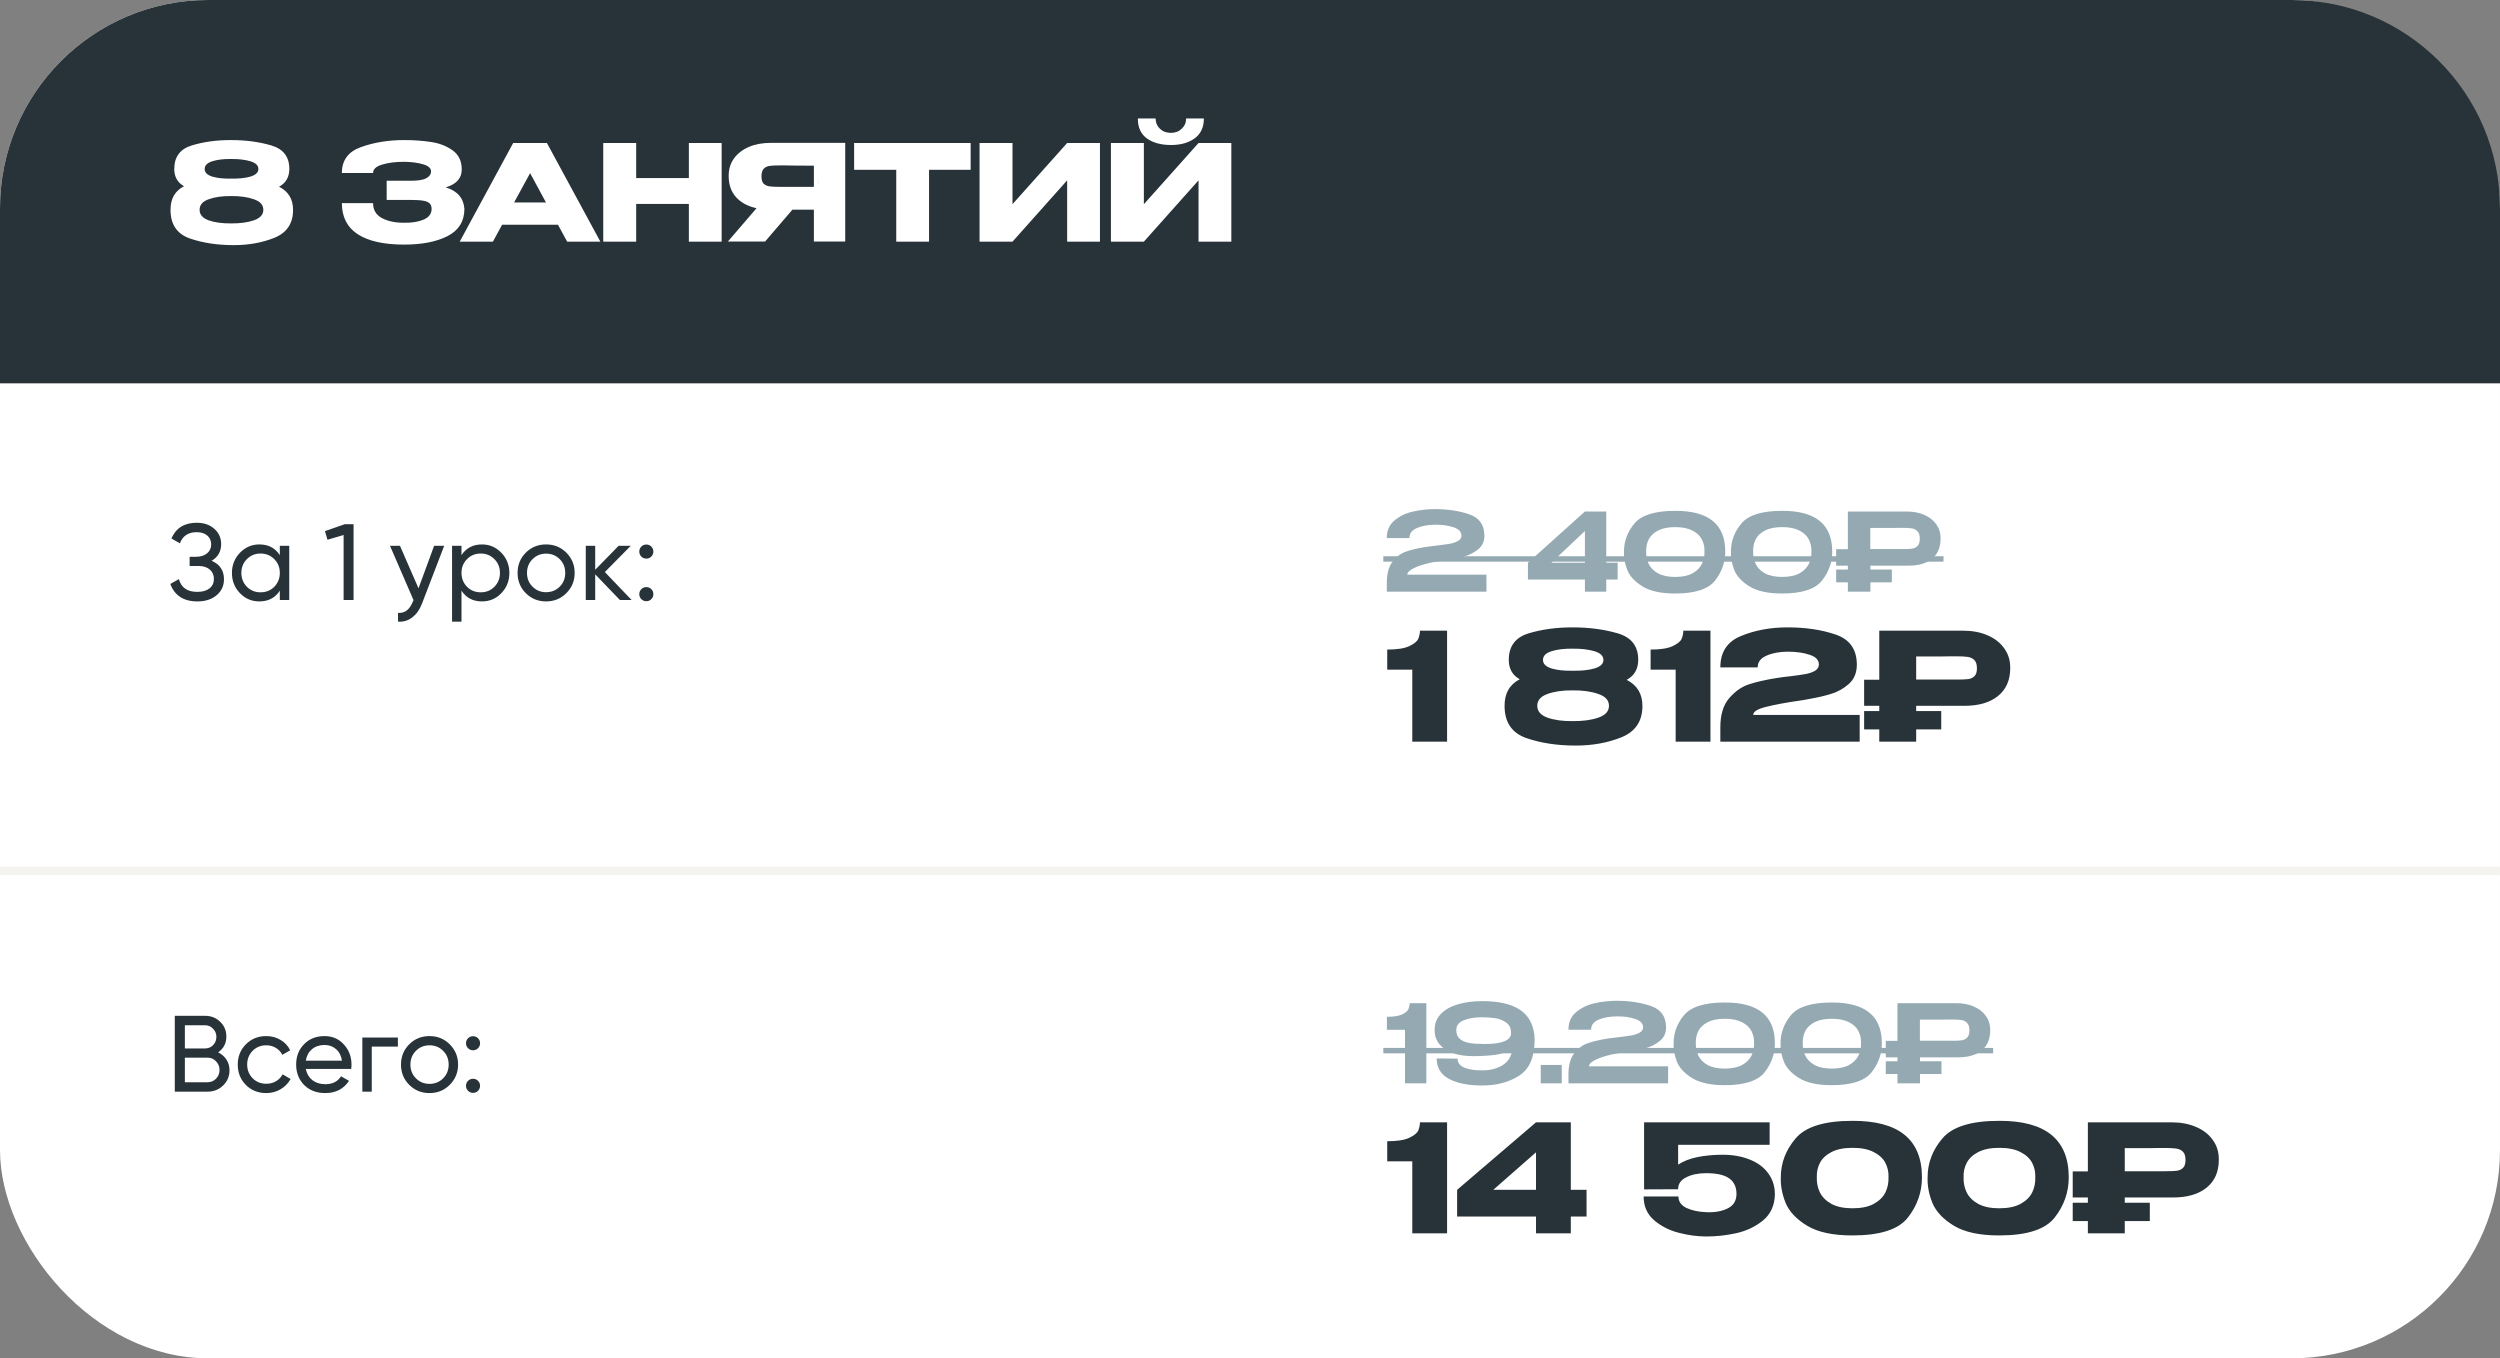<?xml version="1.0" encoding="UTF-8"?> <svg xmlns="http://www.w3.org/2000/svg" width="300" height="163" viewBox="0 0 300 163" fill="none"><rect x="0" y="0" width="300" height="163" fill="#808080" stroke="none"/><rect width="300" height="163" rx="25" fill="white"></rect><path d="M0 25C0 11.193 11.193 0 25 0H275C288.807 0 300 11.193 300 25V46H0V25Z" fill="#273338"></path><path d="M33.488 22.408C34.608 22.973 35.168 23.901 35.168 25.192C35.168 26.803 34.432 27.912 32.96 28.52C31.499 29.117 29.861 29.416 28.048 29.416C26.085 29.416 24.331 29.149 22.784 28.616C21.237 28.072 20.464 26.931 20.464 25.192C20.453 23.859 20.992 22.909 22.08 22.344C21.301 21.907 20.912 21.219 20.912 20.28C20.912 18.819 21.616 17.875 23.024 17.448C24.432 17.021 25.989 16.808 27.696 16.808C29.477 16.808 31.093 17.021 32.544 17.448C33.995 17.875 34.72 18.813 34.72 20.264C34.72 21.245 34.309 21.96 33.488 22.408ZM27.696 19.08C26.821 19.069 26.08 19.16 25.472 19.352C24.864 19.544 24.56 19.853 24.56 20.28C24.56 20.696 24.864 21 25.472 21.192C26.091 21.373 26.837 21.453 27.712 21.432C28.629 21.453 29.408 21.373 30.048 21.192C30.688 21 31.008 20.696 31.008 20.28C31.008 19.853 30.688 19.544 30.048 19.352C29.408 19.16 28.624 19.069 27.696 19.08ZM27.712 26.808C28.8 26.819 29.717 26.696 30.464 26.44C31.221 26.173 31.6 25.752 31.6 25.176C31.6 24.589 31.221 24.168 30.464 23.912C29.717 23.645 28.8 23.517 27.712 23.528C26.667 23.517 25.776 23.645 25.04 23.912C24.315 24.168 23.952 24.589 23.952 25.176C23.952 25.752 24.315 26.173 25.04 26.44C25.776 26.696 26.667 26.819 27.712 26.808ZM55.729 25.08C55.718 26.563 55.046 27.645 53.713 28.328C52.379 29.011 50.641 29.352 48.497 29.352C46.075 29.352 44.225 28.941 42.945 28.12C41.665 27.288 41.025 26.04 41.025 24.376H44.769C44.769 25.197 45.131 25.8 45.857 26.184C46.582 26.557 47.462 26.739 48.497 26.728C49.403 26.749 50.177 26.627 50.817 26.36C51.457 26.093 51.782 25.667 51.793 25.08C51.793 24.781 51.713 24.557 51.553 24.408C51.393 24.248 51.142 24.141 50.801 24.088C50.459 24.024 49.979 23.992 49.361 23.992H46.401V21.688H49.361C50.214 21.688 50.822 21.581 51.185 21.368C51.547 21.155 51.729 20.893 51.729 20.584C51.729 20.189 51.414 19.901 50.785 19.72C50.166 19.528 49.403 19.427 48.497 19.416C47.462 19.416 46.582 19.528 45.857 19.752C45.131 19.965 44.769 20.301 44.769 20.76H41.025C41.025 19.224 41.798 18.184 43.345 17.64C44.902 17.085 46.619 16.808 48.497 16.808C49.638 16.808 50.699 16.883 51.681 17.032C52.673 17.171 53.542 17.501 54.289 18.024C55.035 18.547 55.409 19.32 55.409 20.344C55.409 21.389 54.769 22.104 53.489 22.488C54.875 22.904 55.622 23.757 55.729 25.048V25.08ZM72.045 29H68.061L66.957 26.968H60.253L59.149 29H55.165L61.581 17.16H65.629L72.045 29ZM63.613 20.776L61.693 24.296H65.517L63.613 20.776ZM76.342 21.368H82.662V17.16H86.598V29H82.662V24.472H76.342V29H72.39V17.16H76.342V21.368ZM98.162 22.424C98.173 21.741 98.173 21.448 98.162 21.544V22.424ZM101.426 28.984H97.666V25.16H95.09L91.81 28.984H87.346L90.786 24.984C89.741 24.76 88.919 24.317 88.322 23.656C87.735 22.995 87.442 22.157 87.442 21.144V21.08C87.442 20.301 87.65 19.619 88.066 19.032C88.493 18.435 89.085 17.971 89.842 17.64C90.61 17.309 91.49 17.144 92.482 17.144H101.426V28.984ZM93.57 19.848C93.026 19.848 92.61 19.869 92.322 19.912C92.045 19.955 91.815 20.072 91.634 20.264C91.463 20.456 91.378 20.76 91.378 21.176C91.378 21.571 91.463 21.859 91.634 22.04C91.815 22.211 92.045 22.317 92.322 22.36C92.61 22.403 93.026 22.424 93.57 22.424H93.586H97.666V19.88C96.066 19.88 94.893 19.869 94.146 19.848H93.57ZM102.494 20.36V17.16H116.478L102.494 20.36ZM116.478 17.16V20.376H111.486V29H107.55V20.376H102.494V17.16H116.478ZM121.499 17.16V24.504L128.059 17.16H131.995V29H128.059V21.64L121.499 29H117.547V17.16H121.499ZM140.528 17.4C139.334 17.4 138.368 17.139 137.632 16.616C136.896 16.083 136.534 15.283 136.544 14.216H138.672C138.672 14.707 138.843 15.117 139.184 15.448C139.536 15.779 139.979 15.944 140.512 15.944C141.035 15.944 141.467 15.779 141.808 15.448C142.16 15.117 142.336 14.707 142.336 14.216H144.464C144.464 15.272 144.096 16.067 143.36 16.6C142.635 17.133 141.691 17.4 140.528 17.4ZM137.264 24.504L143.824 17.16H147.76V29H143.824V21.64L137.264 29H133.312V17.16H137.264V24.504Z" fill="white"></path><path d="M178.376 68.959V71H166.416V69.96C166.416 68.842 166.646 67.988 167.105 67.399C167.573 66.801 168.115 66.398 168.73 66.19C169.345 65.973 170.134 65.787 171.096 65.631C171.356 65.596 171.802 65.54 172.435 65.462C173.12 65.384 173.653 65.31 174.034 65.241C174.415 65.163 174.732 65.05 174.983 64.903C175.243 64.747 175.373 64.539 175.373 64.279C175.373 63.82 175.061 63.486 174.437 63.278C173.822 63.061 173.072 62.957 172.188 62.966C171.339 62.975 170.615 63.109 170.017 63.369C169.428 63.62 169.133 64.019 169.133 64.565H166.416C166.416 63.655 166.732 62.944 167.365 62.433C167.998 61.913 168.743 61.562 169.601 61.38C170.468 61.189 171.326 61.094 172.175 61.094C173.718 61.094 175.096 61.302 176.309 61.718C177.522 62.134 178.129 62.992 178.129 64.292C178.129 64.977 177.873 65.523 177.362 65.93C176.851 66.337 176.27 66.628 175.62 66.801C174.979 66.966 174.246 67.109 173.423 67.23C173.042 67.291 172.825 67.325 172.773 67.334C172.149 67.412 171.534 67.538 170.927 67.711C170.329 67.876 169.835 68.071 169.445 68.296C169.064 68.513 168.873 68.734 168.873 68.959H178.376ZM192.751 67.529H194.116V69.544H192.751V71H190.19V69.544H183.352V67.529L190.19 61.38H192.751V67.529ZM190.19 63.72L186.16 67.529H190.19V63.72ZM201.013 61.302C205.026 61.285 207.032 62.914 207.032 66.19C207.032 67.464 206.625 68.621 205.81 69.661C204.995 70.701 203.396 71.221 201.013 71.221C199.332 71.221 198.032 70.939 197.113 70.376C196.194 69.813 195.583 69.158 195.28 68.413C194.985 67.659 194.851 66.918 194.877 66.19C194.877 64.942 195.297 63.815 196.138 62.81C196.979 61.805 198.604 61.302 201.013 61.302ZM201.026 69.232C201.875 69.232 202.564 69.089 203.093 68.803C203.622 68.508 203.999 68.131 204.224 67.672C204.449 67.204 204.553 66.701 204.536 66.164C204.553 65.653 204.449 65.176 204.224 64.734C203.999 64.292 203.622 63.937 203.093 63.668C202.564 63.391 201.875 63.252 201.026 63.252C200.177 63.252 199.488 63.391 198.959 63.668C198.439 63.937 198.066 64.292 197.841 64.734C197.624 65.176 197.525 65.653 197.542 66.164C197.525 66.701 197.624 67.204 197.841 67.672C198.066 68.131 198.439 68.508 198.959 68.803C199.488 69.089 200.177 69.232 201.026 69.232ZM213.848 61.302C217.861 61.285 219.867 62.914 219.867 66.19C219.867 67.464 219.46 68.621 218.645 69.661C217.83 70.701 216.231 71.221 213.848 71.221C212.167 71.221 210.867 70.939 209.948 70.376C209.029 69.813 208.418 69.158 208.115 68.413C207.82 67.659 207.686 66.918 207.712 66.19C207.712 64.942 208.132 63.815 208.973 62.81C209.814 61.805 211.439 61.302 213.848 61.302ZM213.861 69.232C214.71 69.232 215.399 69.089 215.928 68.803C216.457 68.508 216.834 68.131 217.059 67.672C217.284 67.204 217.388 66.701 217.371 66.164C217.388 65.653 217.284 65.176 217.059 64.734C216.834 64.292 216.457 63.937 215.928 63.668C215.399 63.391 214.71 63.252 213.861 63.252C213.012 63.252 212.323 63.391 211.794 63.668C211.274 63.937 210.901 64.292 210.676 64.734C210.459 65.176 210.36 65.653 210.377 66.164C210.36 66.701 210.459 67.204 210.676 67.672C210.901 68.131 211.274 68.508 211.794 68.803C212.323 69.089 213.012 69.232 213.861 69.232ZM228.776 61.38C229.582 61.38 230.293 61.514 230.908 61.783C231.532 62.052 232.013 62.429 232.351 62.914C232.698 63.391 232.871 63.945 232.871 64.578V64.63C232.871 65.679 232.533 66.485 231.857 67.048C231.19 67.603 230.241 67.88 229.01 67.88H224.447V68.348H227.021V69.882H224.447V71H221.743V69.882H220.339V68.348H221.743V67.88H220.339V65.904H221.743V61.38H228.776ZM228.36 65.891C228.837 65.891 229.201 65.874 229.452 65.839C229.712 65.796 229.929 65.687 230.102 65.514C230.284 65.332 230.375 65.042 230.375 64.643C230.375 64.236 230.284 63.941 230.102 63.759C229.929 63.568 229.708 63.451 229.439 63.408C229.179 63.365 228.819 63.343 228.36 63.343H227.879C227.68 63.343 227.333 63.347 226.839 63.356C226.354 63.356 225.552 63.356 224.434 63.356V65.891H228.347H228.36Z" fill="#94A9B2"></path><path d="M166 66.749H233.222V67.399H166V66.749Z" fill="#94A9B2"></path><path d="M173.65 75.68V89H169.474V80.36H166.468V77.948C167.656 77.948 168.538 77.81 169.114 77.534C169.702 77.258 170.062 76.964 170.194 76.652C170.326 76.328 170.392 76.004 170.392 75.68H173.65ZM195.201 81.584C196.461 82.22 197.091 83.264 197.091 84.716C197.091 86.528 196.263 87.776 194.607 88.46C192.963 89.132 191.121 89.468 189.081 89.468C186.873 89.468 184.899 89.168 183.159 88.568C181.419 87.956 180.549 86.672 180.549 84.716C180.537 83.216 181.143 82.148 182.367 81.512C181.491 81.02 181.053 80.246 181.053 79.19C181.053 77.546 181.845 76.484 183.429 76.004C185.013 75.524 186.765 75.284 188.685 75.284C190.689 75.284 192.507 75.524 194.139 76.004C195.771 76.484 196.587 77.54 196.587 79.172C196.587 80.276 196.125 81.08 195.201 81.584ZM188.685 77.84C187.701 77.828 186.867 77.93 186.183 78.146C185.499 78.362 185.157 78.71 185.157 79.19C185.157 79.658 185.499 80 186.183 80.216C186.879 80.42 187.719 80.51 188.703 80.486C189.735 80.51 190.611 80.42 191.331 80.216C192.051 80 192.411 79.658 192.411 79.19C192.411 78.71 192.051 78.362 191.331 78.146C190.611 77.93 189.729 77.828 188.685 77.84ZM188.703 86.534C189.927 86.546 190.959 86.408 191.799 86.12C192.651 85.82 193.077 85.346 193.077 84.698C193.077 84.038 192.651 83.564 191.799 83.276C190.959 82.976 189.927 82.832 188.703 82.844C187.527 82.832 186.525 82.976 185.697 83.276C184.881 83.564 184.473 84.038 184.473 84.698C184.473 85.346 184.881 85.82 185.697 86.12C186.525 86.408 187.527 86.546 188.703 86.534ZM205.255 75.68V89H201.079V80.36H198.073V77.948C199.261 77.948 200.143 77.81 200.719 77.534C201.307 77.258 201.667 76.964 201.799 76.652C201.931 76.328 201.997 76.004 201.997 75.68H205.255ZM223.162 85.796V89H206.44V87.29C206.44 85.754 206.8 84.578 207.52 83.762C208.24 82.934 209.038 82.382 209.914 82.106C210.802 81.818 211.888 81.572 213.172 81.368C213.676 81.284 214.228 81.212 214.828 81.152C215.62 81.056 216.238 80.966 216.682 80.882C217.138 80.798 217.516 80.666 217.816 80.486C218.116 80.294 218.266 80.042 218.266 79.73C218.266 79.202 217.9 78.818 217.168 78.578C216.436 78.326 215.548 78.2 214.504 78.2C213.508 78.212 212.662 78.374 211.966 78.686C211.27 78.986 210.922 79.454 210.922 80.09H206.44C206.44 78.242 207.274 76.982 208.942 76.31C210.61 75.626 212.464 75.284 214.504 75.284C216.676 75.284 218.602 75.572 220.282 76.148C221.974 76.724 222.82 77.93 222.82 79.766C222.82 80.726 222.502 81.494 221.866 82.07C221.23 82.634 220.51 83.036 219.706 83.276C218.914 83.516 218.026 83.72 217.042 83.888L216.466 83.996C216.406 83.996 216.214 84.026 215.89 84.086C214.294 84.314 212.974 84.56 211.93 84.824C210.898 85.076 210.382 85.4 210.382 85.796H223.162ZM235.557 75.68C236.673 75.68 237.657 75.866 238.509 76.238C239.373 76.61 240.039 77.132 240.507 77.804C240.987 78.464 241.227 79.232 241.227 80.108V80.18C241.227 81.62 240.735 82.736 239.751 83.528C238.779 84.308 237.441 84.698 235.737 84.698H229.941V85.328H232.947V87.524H229.941V89H225.513V87.524H223.695V85.328H225.513V84.698H223.695V81.566H225.513V75.68H235.557ZM234.783 81.548C235.407 81.548 235.869 81.53 236.169 81.494C236.469 81.458 236.721 81.344 236.925 81.152C237.129 80.96 237.231 80.642 237.231 80.198C237.231 79.742 237.129 79.412 236.925 79.208C236.721 79.004 236.457 78.878 236.133 78.83C235.821 78.782 235.371 78.758 234.783 78.758H234.153C233.913 78.758 233.493 78.764 232.893 78.776C232.293 78.776 231.309 78.776 229.941 78.776V81.548H234.765H234.783Z" fill="#273338"></path><path d="M171.161 120.38V130H168.6V123.578H166.429V122.018C167.261 122.018 167.876 121.918 168.275 121.719C168.682 121.52 168.929 121.307 169.016 121.082C169.111 120.848 169.159 120.614 169.159 120.38H171.161ZM184.126 124.176C184.143 124.453 184.152 124.657 184.152 124.787C184.152 126.858 183.537 128.288 182.306 129.077C181.075 129.866 179.593 130.26 177.86 130.26C176.205 130.26 174.879 129.996 173.882 129.467C172.894 128.938 172.4 128.119 172.4 127.01L174.909 127.036C174.909 127.539 175.191 127.903 175.754 128.128C176.326 128.353 177.024 128.457 177.847 128.44C178.774 128.457 179.585 128.258 180.278 127.842C180.98 127.426 181.383 126.763 181.487 125.853C180.88 126.243 180.165 126.49 179.342 126.594C178.527 126.689 177.661 126.737 176.742 126.737C175.815 126.737 175.004 126.611 174.311 126.36C173.626 126.109 173.093 125.749 172.712 125.281C172.339 124.813 172.153 124.263 172.153 123.63V123.617V123.604C172.153 122.824 172.409 122.174 172.92 121.654C173.431 121.134 174.116 120.753 174.974 120.51C175.832 120.259 176.794 120.133 177.86 120.133C179.775 120.133 181.253 120.458 182.293 121.108C183.333 121.749 183.944 122.772 184.126 124.176ZM178.172 125.281C180.2 125.281 181.253 124.869 181.331 124.046H181.318C181.353 123.431 181.153 122.98 180.72 122.694C180.287 122.399 179.84 122.226 179.381 122.174C178.922 122.113 178.41 122.079 177.847 122.07C176.98 122.07 176.248 122.191 175.65 122.434C175.052 122.677 174.753 123.062 174.753 123.591C174.753 124.059 174.896 124.419 175.182 124.67C175.468 124.913 175.854 125.077 176.339 125.164C176.824 125.242 177.435 125.281 178.172 125.281ZM184.887 127.79H187.409V130H184.887V127.79ZM200.174 127.959V130H188.214V128.96C188.214 127.842 188.444 126.988 188.903 126.399C189.371 125.801 189.913 125.398 190.528 125.19C191.143 124.973 191.932 124.787 192.894 124.631C193.154 124.596 193.6 124.54 194.233 124.462C194.918 124.384 195.451 124.31 195.832 124.241C196.213 124.163 196.53 124.05 196.781 123.903C197.041 123.747 197.171 123.539 197.171 123.279C197.171 122.82 196.859 122.486 196.235 122.278C195.62 122.061 194.87 121.957 193.986 121.966C193.137 121.975 192.413 122.109 191.815 122.369C191.226 122.62 190.931 123.019 190.931 123.565H188.214C188.214 122.655 188.53 121.944 189.163 121.433C189.796 120.913 190.541 120.562 191.399 120.38C192.266 120.189 193.124 120.094 193.973 120.094C195.516 120.094 196.894 120.302 198.107 120.718C199.32 121.134 199.927 121.992 199.927 123.292C199.927 123.977 199.671 124.523 199.16 124.93C198.649 125.337 198.068 125.628 197.418 125.801C196.777 125.966 196.044 126.109 195.221 126.23C194.84 126.291 194.623 126.325 194.571 126.334C193.947 126.412 193.332 126.538 192.725 126.711C192.127 126.876 191.633 127.071 191.243 127.296C190.862 127.513 190.671 127.734 190.671 127.959H200.174ZM206.967 120.302C210.98 120.285 212.986 121.914 212.986 125.19C212.986 126.464 212.579 127.621 211.764 128.661C210.949 129.701 209.35 130.221 206.967 130.221C205.286 130.221 203.986 129.939 203.067 129.376C202.148 128.813 201.537 128.158 201.234 127.413C200.939 126.659 200.805 125.918 200.831 125.19C200.831 123.942 201.251 122.815 202.092 121.81C202.933 120.805 204.558 120.302 206.967 120.302ZM206.98 128.232C207.829 128.232 208.518 128.089 209.047 127.803C209.576 127.508 209.953 127.131 210.178 126.672C210.403 126.204 210.507 125.701 210.49 125.164C210.507 124.653 210.403 124.176 210.178 123.734C209.953 123.292 209.576 122.937 209.047 122.668C208.518 122.391 207.829 122.252 206.98 122.252C206.131 122.252 205.442 122.391 204.913 122.668C204.393 122.937 204.02 123.292 203.795 123.734C203.578 124.176 203.479 124.653 203.496 125.164C203.479 125.701 203.578 126.204 203.795 126.672C204.02 127.131 204.393 127.508 204.913 127.803C205.442 128.089 206.131 128.232 206.98 128.232ZM219.802 120.302C223.815 120.285 225.821 121.914 225.821 125.19C225.821 126.464 225.414 127.621 224.599 128.661C223.784 129.701 222.185 130.221 219.802 130.221C218.121 130.221 216.821 129.939 215.902 129.376C214.983 128.813 214.372 128.158 214.069 127.413C213.774 126.659 213.64 125.918 213.666 125.19C213.666 123.942 214.086 122.815 214.927 121.81C215.768 120.805 217.393 120.302 219.802 120.302ZM219.815 128.232C220.664 128.232 221.353 128.089 221.882 127.803C222.411 127.508 222.788 127.131 223.013 126.672C223.238 126.204 223.342 125.701 223.325 125.164C223.342 124.653 223.238 124.176 223.013 123.734C222.788 123.292 222.411 122.937 221.882 122.668C221.353 122.391 220.664 122.252 219.815 122.252C218.966 122.252 218.277 122.391 217.748 122.668C217.228 122.937 216.855 123.292 216.63 123.734C216.413 124.176 216.314 124.653 216.331 125.164C216.314 125.701 216.413 126.204 216.63 126.672C216.855 127.131 217.228 127.508 217.748 127.803C218.277 128.089 218.966 128.232 219.815 128.232ZM234.73 120.38C235.536 120.38 236.247 120.514 236.862 120.783C237.486 121.052 237.967 121.429 238.305 121.914C238.652 122.391 238.825 122.945 238.825 123.578V123.63C238.825 124.679 238.487 125.485 237.811 126.048C237.144 126.603 236.195 126.88 234.964 126.88H230.401V127.348H232.975V128.882H230.401V130H227.697V128.882H226.293V127.348H227.697V126.88H226.293V124.904H227.697V120.38H234.73ZM234.314 124.891C234.791 124.891 235.155 124.874 235.406 124.839C235.666 124.796 235.883 124.687 236.056 124.514C236.238 124.332 236.329 124.042 236.329 123.643C236.329 123.236 236.238 122.941 236.056 122.759C235.883 122.568 235.662 122.451 235.393 122.408C235.133 122.365 234.773 122.343 234.314 122.343H233.833C233.634 122.343 233.287 122.347 232.793 122.356C232.308 122.356 231.506 122.356 230.388 122.356V124.891H234.301H234.314Z" fill="#94A9B2"></path><path d="M166 125.749H239.176V126.399H166V125.749Z" fill="#94A9B2"></path><path d="M173.65 134.68V148H169.474V139.36H166.468V136.948C167.656 136.948 168.538 136.81 169.114 136.534C169.702 136.258 170.062 135.964 170.194 135.652C170.326 135.328 170.392 135.004 170.392 134.68H173.65ZM188.497 142.78H190.387V145.984H188.497V148H184.321V145.984H174.853V142.78L184.321 134.68H188.497V142.78ZM184.321 138.28L179.191 142.78H184.321V138.28ZM212.986 143.338L208.378 143.248L212.986 143.338ZM212.986 143.356C212.95 144.664 212.476 145.696 211.564 146.452C210.652 147.196 209.584 147.706 208.36 147.982C207.148 148.246 205.954 148.378 204.778 148.378C203.698 148.378 202.582 148.228 201.43 147.928C200.278 147.628 199.288 147.118 198.46 146.398C197.644 145.678 197.236 144.736 197.236 143.572H201.412C201.412 144.184 201.736 144.646 202.384 144.958C203.032 145.258 203.818 145.426 204.742 145.462C205.75 145.51 206.608 145.36 207.316 145.012C208.024 144.664 208.378 144.082 208.378 143.266C208.378 142.45 208.09 141.832 207.514 141.412C206.938 140.992 206.014 140.782 204.742 140.782C203.782 140.782 202.978 140.95 202.33 141.286C201.694 141.61 201.376 142.072 201.376 142.672V142.708L197.29 142.726V134.68H212.356V137.38H201.376V139.756C202.036 139.324 202.828 139.018 203.752 138.838C204.688 138.658 205.672 138.568 206.704 138.568C207.928 138.568 209.014 138.76 209.962 139.144C210.91 139.516 211.648 140.062 212.176 140.782C212.716 141.502 212.986 142.354 212.986 143.338V143.356ZM222.283 134.5C227.851 134.476 230.635 136.738 230.635 141.286C230.635 143.062 230.071 144.67 228.943 146.11C227.827 147.538 225.607 148.252 222.283 148.252C219.943 148.252 218.131 147.862 216.847 147.082C215.563 146.302 214.705 145.39 214.273 144.346C213.853 143.302 213.661 142.282 213.697 141.286C213.697 139.558 214.291 137.998 215.479 136.606C216.667 135.202 218.935 134.5 222.283 134.5ZM222.301 144.994C223.345 144.994 224.191 144.82 224.839 144.472C225.499 144.112 225.967 143.656 226.243 143.104C226.519 142.54 226.645 141.928 226.621 141.268C226.645 140.644 226.519 140.068 226.243 139.54C225.967 139.012 225.499 138.58 224.839 138.244C224.191 137.908 223.345 137.74 222.301 137.74C221.269 137.74 220.429 137.908 219.781 138.244C219.133 138.58 218.671 139.012 218.395 139.54C218.119 140.068 217.993 140.644 218.017 141.268C217.993 141.928 218.119 142.54 218.395 143.104C218.671 143.656 219.133 144.112 219.781 144.472C220.429 144.82 221.269 144.994 222.301 144.994ZM239.897 134.5C245.465 134.476 248.249 136.738 248.249 141.286C248.249 143.062 247.685 144.67 246.557 146.11C245.441 147.538 243.221 148.252 239.897 148.252C237.557 148.252 235.745 147.862 234.461 147.082C233.177 146.302 232.319 145.39 231.887 144.346C231.467 143.302 231.275 142.282 231.311 141.286C231.311 139.558 231.905 137.998 233.093 136.606C234.281 135.202 236.549 134.5 239.897 134.5ZM239.915 144.994C240.959 144.994 241.805 144.82 242.453 144.472C243.113 144.112 243.581 143.656 243.857 143.104C244.133 142.54 244.259 141.928 244.235 141.268C244.259 140.644 244.133 140.068 243.857 139.54C243.581 139.012 243.113 138.58 242.453 138.244C241.805 137.908 240.959 137.74 239.915 137.74C238.883 137.74 238.043 137.908 237.395 138.244C236.747 138.58 236.285 139.012 236.009 139.54C235.733 140.068 235.607 140.644 235.631 141.268C235.607 141.928 235.733 142.54 236.009 143.104C236.285 143.656 236.747 144.112 237.395 144.472C238.043 144.82 238.883 144.994 239.915 144.994ZM260.588 134.68C261.704 134.68 262.688 134.866 263.54 135.238C264.404 135.61 265.07 136.132 265.538 136.804C266.018 137.464 266.258 138.232 266.258 139.108V139.18C266.258 140.62 265.766 141.736 264.782 142.528C263.81 143.308 262.472 143.698 260.768 143.698H254.972V144.328H257.978V146.524H254.972V148H250.544V146.524H248.726V144.328H250.544V143.698H248.726V140.566H250.544V134.68H260.588ZM259.814 140.548C260.438 140.548 260.9 140.53 261.2 140.494C261.5 140.458 261.752 140.344 261.956 140.152C262.16 139.96 262.262 139.642 262.262 139.198C262.262 138.742 262.16 138.412 261.956 138.208C261.752 138.004 261.488 137.878 261.164 137.83C260.852 137.782 260.402 137.758 259.814 137.758H259.184C258.944 137.758 258.524 137.764 257.924 137.776C257.324 137.776 256.34 137.776 254.972 137.776V140.548H259.796H259.814Z" fill="#273338"></path><path d="M25.395 67.294C26.383 67.719 26.877 68.46 26.877 69.517C26.877 70.297 26.582 70.934 25.993 71.428C25.412 71.922 24.641 72.169 23.679 72.169C22.83 72.169 22.132 71.983 21.586 71.61C21.049 71.237 20.667 70.726 20.442 70.076L21.469 69.491C21.738 70.514 22.474 71.025 23.679 71.025C24.303 71.025 24.788 70.886 25.135 70.609C25.49 70.332 25.668 69.955 25.668 69.478C25.668 69.001 25.503 68.624 25.174 68.347C24.845 68.061 24.394 67.918 23.822 67.918H22.756V66.813H23.523C24.069 66.813 24.507 66.679 24.836 66.41C25.174 66.133 25.343 65.773 25.343 65.331C25.343 64.889 25.187 64.534 24.875 64.265C24.563 63.996 24.138 63.862 23.601 63.862C22.596 63.862 21.924 64.308 21.586 65.201L20.572 64.616C21.118 63.359 22.128 62.731 23.601 62.731C24.476 62.731 25.183 62.974 25.72 63.459C26.266 63.936 26.539 64.551 26.539 65.305C26.539 66.18 26.158 66.843 25.395 67.294ZM33.578 66.618V65.5H34.709V72H33.578V70.882C33.023 71.74 32.204 72.169 31.121 72.169C30.202 72.169 29.427 71.84 28.794 71.181C28.153 70.514 27.832 69.703 27.832 68.75C27.832 67.805 28.153 66.999 28.794 66.332C29.435 65.665 30.211 65.331 31.121 65.331C32.204 65.331 33.023 65.76 33.578 66.618ZM31.264 71.077C31.923 71.077 32.473 70.856 32.915 70.414C33.357 69.955 33.578 69.4 33.578 68.75C33.578 68.091 33.357 67.541 32.915 67.099C32.473 66.648 31.923 66.423 31.264 66.423C30.614 66.423 30.068 66.648 29.626 67.099C29.184 67.541 28.963 68.091 28.963 68.75C28.963 69.4 29.184 69.955 29.626 70.414C30.068 70.856 30.614 71.077 31.264 71.077ZM38.996 63.732L41.389 62.9H42.428V72H41.233V64.2L39.295 64.772L38.996 63.732ZM50.221 70.596L52.093 65.5H53.302L50.65 72.403C50.373 73.14 49.983 73.699 49.48 74.08C48.978 74.47 48.406 74.643 47.764 74.6V73.547C48.553 73.608 49.138 73.174 49.519 72.247L49.623 72.013L46.802 65.5H47.998L50.221 70.596ZM57.835 65.331C58.745 65.331 59.52 65.665 60.162 66.332C60.803 66.999 61.124 67.805 61.124 68.75C61.124 69.703 60.803 70.514 60.162 71.181C59.529 71.84 58.753 72.169 57.835 72.169C56.76 72.169 55.941 71.74 55.378 70.882V74.6H54.247V65.5H55.378V66.618C55.941 65.76 56.76 65.331 57.835 65.331ZM57.692 71.077C58.342 71.077 58.888 70.856 59.33 70.414C59.772 69.955 59.993 69.4 59.993 68.75C59.993 68.091 59.772 67.541 59.33 67.099C58.888 66.648 58.342 66.423 57.692 66.423C57.033 66.423 56.483 66.648 56.041 67.099C55.599 67.541 55.378 68.091 55.378 68.75C55.378 69.4 55.599 69.955 56.041 70.414C56.483 70.856 57.033 71.077 57.692 71.077ZM67.959 71.181C67.301 71.84 66.49 72.169 65.528 72.169C64.566 72.169 63.756 71.84 63.097 71.181C62.439 70.522 62.109 69.712 62.109 68.75C62.109 67.788 62.439 66.978 63.097 66.319C63.756 65.66 64.566 65.331 65.528 65.331C66.49 65.331 67.301 65.66 67.959 66.319C68.627 66.986 68.96 67.797 68.96 68.75C68.96 69.703 68.627 70.514 67.959 71.181ZM65.528 71.064C66.178 71.064 66.724 70.843 67.166 70.401C67.608 69.959 67.829 69.409 67.829 68.75C67.829 68.091 67.608 67.541 67.166 67.099C66.724 66.657 66.178 66.436 65.528 66.436C64.887 66.436 64.345 66.657 63.903 67.099C63.461 67.541 63.24 68.091 63.24 68.75C63.24 69.409 63.461 69.959 63.903 70.401C64.345 70.843 64.887 71.064 65.528 71.064ZM72.582 68.646L75.793 72H74.388L71.424 68.919V72H70.293V65.5H71.424V68.373L74.233 65.5H75.689L72.582 68.646ZM77.559 67.034C77.325 67.034 77.126 66.952 76.961 66.787C76.797 66.622 76.714 66.423 76.714 66.189C76.714 65.955 76.797 65.756 76.961 65.591C77.126 65.426 77.325 65.344 77.559 65.344C77.802 65.344 78.001 65.426 78.157 65.591C78.322 65.756 78.404 65.955 78.404 66.189C78.404 66.423 78.322 66.622 78.157 66.787C78.001 66.952 77.802 67.034 77.559 67.034ZM77.559 72.143C77.325 72.143 77.126 72.061 76.961 71.896C76.797 71.731 76.714 71.532 76.714 71.298C76.714 71.064 76.797 70.865 76.961 70.7C77.126 70.535 77.325 70.453 77.559 70.453C77.802 70.453 78.001 70.535 78.157 70.7C78.322 70.865 78.404 71.064 78.404 71.298C78.404 71.532 78.322 71.731 78.157 71.896C78.001 72.061 77.802 72.143 77.559 72.143Z" fill="#273338"></path><path d="M26.175 126.281C26.6 126.489 26.933 126.779 27.176 127.152C27.419 127.525 27.54 127.949 27.54 128.426C27.54 129.154 27.284 129.765 26.773 130.259C26.262 130.753 25.638 131 24.901 131H20.975V121.9H24.615C25.334 121.9 25.937 122.138 26.422 122.615C26.916 123.092 27.163 123.681 27.163 124.383C27.163 125.198 26.834 125.83 26.175 126.281ZM24.615 123.031H22.184V125.813H24.615C24.996 125.813 25.317 125.679 25.577 125.41C25.837 125.141 25.967 124.812 25.967 124.422C25.967 124.041 25.833 123.716 25.564 123.447C25.304 123.17 24.988 123.031 24.615 123.031ZM22.184 129.869H24.901C25.308 129.869 25.651 129.726 25.928 129.44C26.205 129.154 26.344 128.803 26.344 128.387C26.344 127.98 26.201 127.633 25.915 127.347C25.646 127.061 25.308 126.918 24.901 126.918H22.184V129.869ZM31.949 131.169C30.97 131.169 30.155 130.844 29.505 130.194C28.855 129.535 28.53 128.721 28.53 127.75C28.53 126.779 28.855 125.969 29.505 125.319C30.155 124.66 30.97 124.331 31.949 124.331C32.59 124.331 33.167 124.487 33.678 124.799C34.19 125.102 34.571 125.514 34.822 126.034L33.873 126.58C33.709 126.233 33.453 125.956 33.106 125.748C32.768 125.54 32.383 125.436 31.949 125.436C31.299 125.436 30.753 125.657 30.311 126.099C29.878 126.55 29.661 127.1 29.661 127.75C29.661 128.391 29.878 128.937 30.311 129.388C30.753 129.83 31.299 130.051 31.949 130.051C32.383 130.051 32.773 129.951 33.119 129.752C33.466 129.544 33.73 129.267 33.912 128.92L34.874 129.479C34.588 129.999 34.185 130.411 33.665 130.714C33.145 131.017 32.573 131.169 31.949 131.169ZM42.142 128.27H36.695C36.808 128.842 37.072 129.293 37.488 129.622C37.904 129.943 38.424 130.103 39.048 130.103C39.906 130.103 40.53 129.787 40.92 129.154L41.882 129.7C41.241 130.679 40.287 131.169 39.022 131.169C37.999 131.169 37.159 130.848 36.5 130.207C35.859 129.548 35.538 128.729 35.538 127.75C35.538 126.762 35.854 125.947 36.487 125.306C37.12 124.656 37.939 124.331 38.944 124.331C39.897 124.331 40.673 124.669 41.271 125.345C41.878 126.004 42.181 126.81 42.181 127.763C42.181 127.928 42.168 128.097 42.142 128.27ZM38.944 125.397C38.346 125.397 37.843 125.566 37.436 125.904C37.037 126.242 36.79 126.701 36.695 127.282H41.037C40.942 126.684 40.703 126.22 40.322 125.891C39.941 125.562 39.481 125.397 38.944 125.397ZM43.481 124.5H47.745V125.592H44.612V131H43.481V124.5ZM53.969 130.181C53.31 130.84 52.5 131.169 51.538 131.169C50.576 131.169 49.766 130.84 49.107 130.181C48.448 129.522 48.119 128.712 48.119 127.75C48.119 126.788 48.448 125.978 49.107 125.319C49.766 124.66 50.576 124.331 51.538 124.331C52.5 124.331 53.31 124.66 53.969 125.319C54.636 125.986 54.97 126.797 54.97 127.75C54.97 128.703 54.636 129.514 53.969 130.181ZM51.538 130.064C52.188 130.064 52.734 129.843 53.176 129.401C53.618 128.959 53.839 128.409 53.839 127.75C53.839 127.091 53.618 126.541 53.176 126.099C52.734 125.657 52.188 125.436 51.538 125.436C50.897 125.436 50.355 125.657 49.913 126.099C49.471 126.541 49.25 127.091 49.25 127.75C49.25 128.409 49.471 128.959 49.913 129.401C50.355 129.843 50.897 130.064 51.538 130.064ZM56.764 126.034C56.53 126.034 56.331 125.952 56.166 125.787C56.002 125.622 55.919 125.423 55.919 125.189C55.919 124.955 56.002 124.756 56.166 124.591C56.331 124.426 56.53 124.344 56.764 124.344C57.007 124.344 57.206 124.426 57.362 124.591C57.527 124.756 57.609 124.955 57.609 125.189C57.609 125.423 57.527 125.622 57.362 125.787C57.206 125.952 57.007 126.034 56.764 126.034ZM56.764 131.143C56.53 131.143 56.331 131.061 56.166 130.896C56.002 130.731 55.919 130.532 55.919 130.298C55.919 130.064 56.002 129.865 56.166 129.7C56.331 129.535 56.53 129.453 56.764 129.453C57.007 129.453 57.206 129.535 57.362 129.7C57.527 129.865 57.609 130.064 57.609 130.298C57.609 130.532 57.527 130.731 57.362 130.896C57.206 131.061 57.007 131.143 56.764 131.143Z" fill="#273338"></path><line x1="4.37114e-08" y1="104.5" x2="300" y2="104.5" stroke="#F5F3ED"></line></svg> 